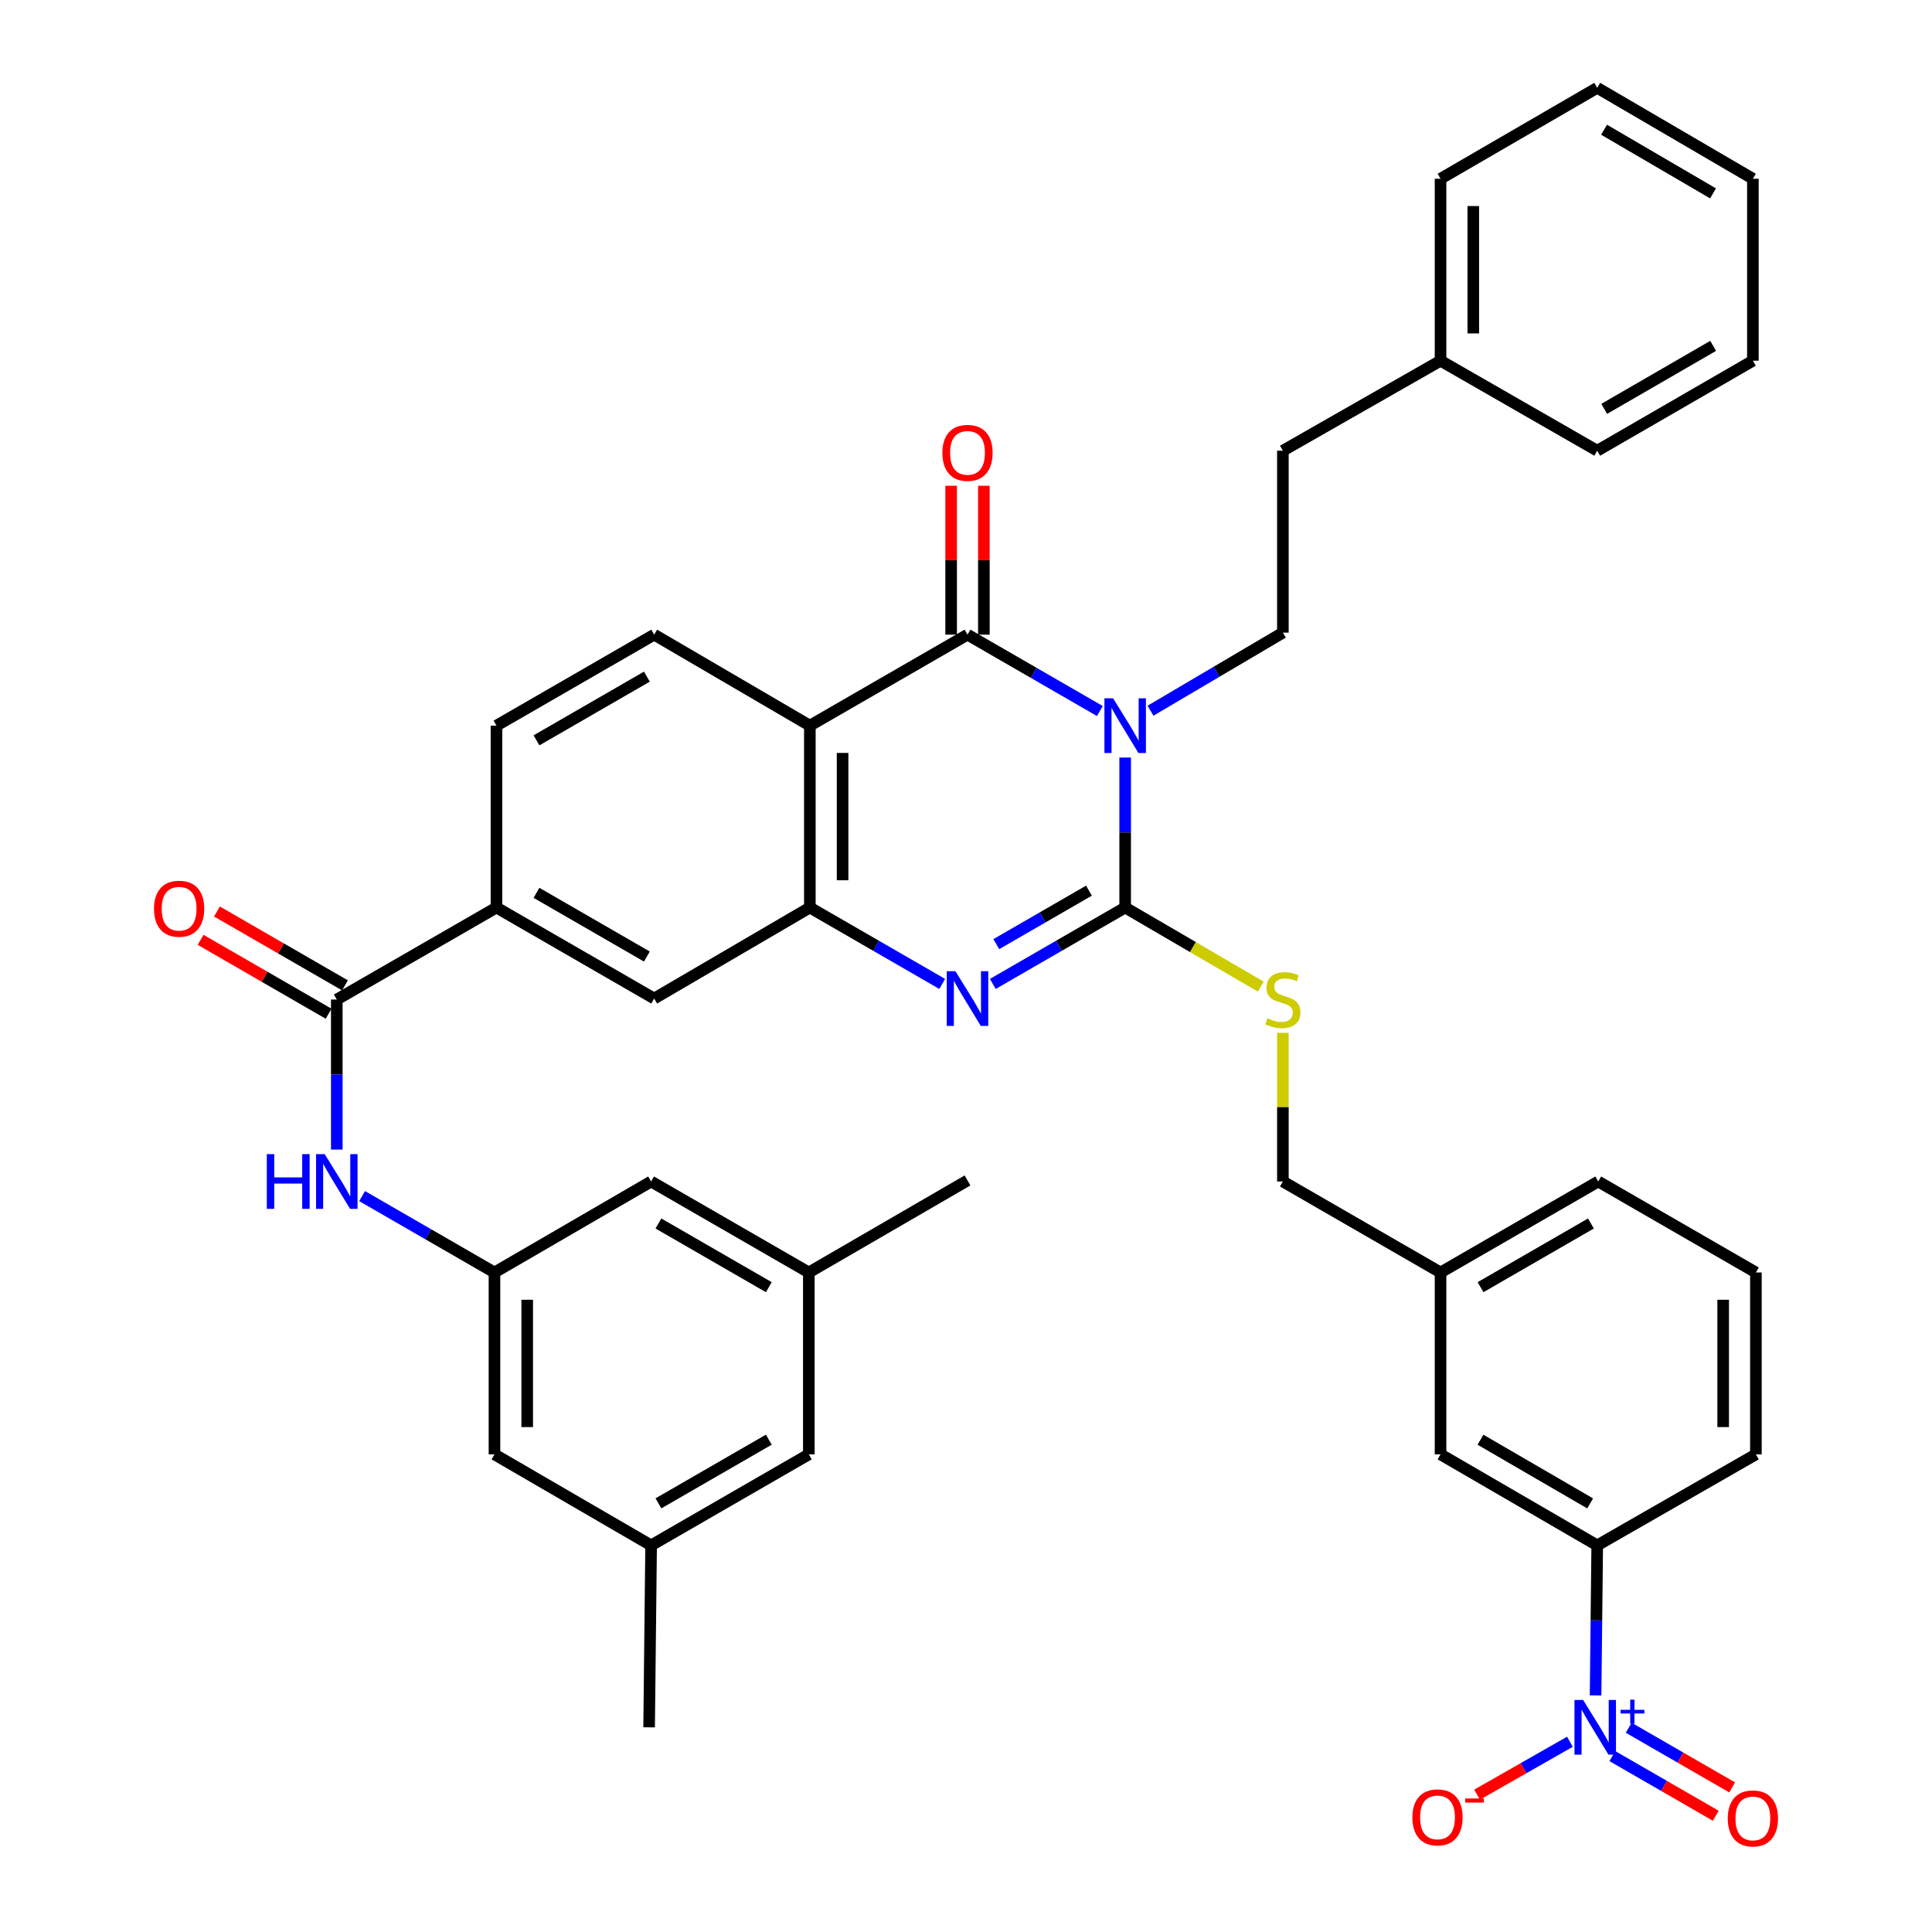<?xml version='1.0' encoding='iso-8859-1'?>
<svg version='1.1' baseProfile='full'
              xmlns='http://www.w3.org/2000/svg'
                      xmlns:rdkit='http://www.rdkit.org/xml'
                      xmlns:xlink='http://www.w3.org/1999/xlink'
                  xml:space='preserve'
width='1000px' height='1000px' viewBox='0 0 1000 1000'>
<!-- END OF HEADER -->
<rect style='opacity:1.0;fill:#FFFFFF;stroke:none' width='1000' height='1000' x='0' y='0'> </rect>
<path class='bond-0' d='M 582.386,392.105 L 582.386,430.924' style='fill:none;fill-rule:evenodd;stroke:#0000FF;stroke-width:6px;stroke-linecap:butt;stroke-linejoin:miter;stroke-opacity:1' />
<path class='bond-0' d='M 582.386,430.924 L 582.386,469.743' style='fill:none;fill-rule:evenodd;stroke:#000000;stroke-width:6px;stroke-linecap:butt;stroke-linejoin:miter;stroke-opacity:1' />
<path class='bond-1' d='M 569.29,368.033 L 535.036,348.263' style='fill:none;fill-rule:evenodd;stroke:#0000FF;stroke-width:6px;stroke-linecap:butt;stroke-linejoin:miter;stroke-opacity:1' />
<path class='bond-1' d='M 535.036,348.263 L 500.781,328.492' style='fill:none;fill-rule:evenodd;stroke:#000000;stroke-width:6px;stroke-linecap:butt;stroke-linejoin:miter;stroke-opacity:1' />
<path class='bond-7' d='M 595.495,367.862 L 629.757,347.659' style='fill:none;fill-rule:evenodd;stroke:#0000FF;stroke-width:6px;stroke-linecap:butt;stroke-linejoin:miter;stroke-opacity:1' />
<path class='bond-7' d='M 629.757,347.659 L 664.019,327.457' style='fill:none;fill-rule:evenodd;stroke:#000000;stroke-width:6px;stroke-linecap:butt;stroke-linejoin:miter;stroke-opacity:1' />
<path class='bond-2' d='M 582.386,469.743 L 548.131,489.513' style='fill:none;fill-rule:evenodd;stroke:#000000;stroke-width:6px;stroke-linecap:butt;stroke-linejoin:miter;stroke-opacity:1' />
<path class='bond-2' d='M 548.131,489.513 L 513.877,509.284' style='fill:none;fill-rule:evenodd;stroke:#0000FF;stroke-width:6px;stroke-linecap:butt;stroke-linejoin:miter;stroke-opacity:1' />
<path class='bond-2' d='M 563.641,461 L 539.662,474.84' style='fill:none;fill-rule:evenodd;stroke:#000000;stroke-width:6px;stroke-linecap:butt;stroke-linejoin:miter;stroke-opacity:1' />
<path class='bond-2' d='M 539.662,474.84 L 515.684,488.679' style='fill:none;fill-rule:evenodd;stroke:#0000FF;stroke-width:6px;stroke-linecap:butt;stroke-linejoin:miter;stroke-opacity:1' />
<path class='bond-9' d='M 582.386,469.743 L 617.481,490.214' style='fill:none;fill-rule:evenodd;stroke:#000000;stroke-width:6px;stroke-linecap:butt;stroke-linejoin:miter;stroke-opacity:1' />
<path class='bond-9' d='M 617.481,490.214 L 652.576,510.685' style='fill:none;fill-rule:evenodd;stroke:#CCCC00;stroke-width:6px;stroke-linecap:butt;stroke-linejoin:miter;stroke-opacity:1' />
<path class='bond-3' d='M 500.781,328.492 L 419.176,375.591' style='fill:none;fill-rule:evenodd;stroke:#000000;stroke-width:6px;stroke-linecap:butt;stroke-linejoin:miter;stroke-opacity:1' />
<path class='bond-16' d='M 509.252,328.492 L 509.252,289.964' style='fill:none;fill-rule:evenodd;stroke:#000000;stroke-width:6px;stroke-linecap:butt;stroke-linejoin:miter;stroke-opacity:1' />
<path class='bond-16' d='M 509.252,289.964 L 509.252,251.436' style='fill:none;fill-rule:evenodd;stroke:#FF0000;stroke-width:6px;stroke-linecap:butt;stroke-linejoin:miter;stroke-opacity:1' />
<path class='bond-16' d='M 492.31,328.492 L 492.31,289.964' style='fill:none;fill-rule:evenodd;stroke:#000000;stroke-width:6px;stroke-linecap:butt;stroke-linejoin:miter;stroke-opacity:1' />
<path class='bond-16' d='M 492.31,289.964 L 492.31,251.436' style='fill:none;fill-rule:evenodd;stroke:#FF0000;stroke-width:6px;stroke-linecap:butt;stroke-linejoin:miter;stroke-opacity:1' />
<path class='bond-40' d='M 487.686,509.284 L 453.431,489.513' style='fill:none;fill-rule:evenodd;stroke:#0000FF;stroke-width:6px;stroke-linecap:butt;stroke-linejoin:miter;stroke-opacity:1' />
<path class='bond-40' d='M 453.431,489.513 L 419.176,469.743' style='fill:none;fill-rule:evenodd;stroke:#000000;stroke-width:6px;stroke-linecap:butt;stroke-linejoin:miter;stroke-opacity:1' />
<path class='bond-4' d='M 419.176,375.591 L 419.176,469.743' style='fill:none;fill-rule:evenodd;stroke:#000000;stroke-width:6px;stroke-linecap:butt;stroke-linejoin:miter;stroke-opacity:1' />
<path class='bond-4' d='M 436.119,389.714 L 436.119,455.62' style='fill:none;fill-rule:evenodd;stroke:#000000;stroke-width:6px;stroke-linecap:butt;stroke-linejoin:miter;stroke-opacity:1' />
<path class='bond-13' d='M 419.176,375.591 L 338.598,328.492' style='fill:none;fill-rule:evenodd;stroke:#000000;stroke-width:6px;stroke-linecap:butt;stroke-linejoin:miter;stroke-opacity:1' />
<path class='bond-12' d='M 419.176,469.743 L 338.598,516.842' style='fill:none;fill-rule:evenodd;stroke:#000000;stroke-width:6px;stroke-linecap:butt;stroke-linejoin:miter;stroke-opacity:1' />
<path class='bond-5' d='M 825.866,877.545 L 826.293,838.712' style='fill:none;fill-rule:evenodd;stroke:#0000FF;stroke-width:6px;stroke-linecap:butt;stroke-linejoin:miter;stroke-opacity:1' />
<path class='bond-5' d='M 826.293,838.712 L 826.72,799.88' style='fill:none;fill-rule:evenodd;stroke:#000000;stroke-width:6px;stroke-linecap:butt;stroke-linejoin:miter;stroke-opacity:1' />
<path class='bond-15' d='M 812.596,901.521 L 788.56,915.222' style='fill:none;fill-rule:evenodd;stroke:#0000FF;stroke-width:6px;stroke-linecap:butt;stroke-linejoin:miter;stroke-opacity:1' />
<path class='bond-15' d='M 788.56,915.222 L 764.524,928.924' style='fill:none;fill-rule:evenodd;stroke:#FF0000;stroke-width:6px;stroke-linecap:butt;stroke-linejoin:miter;stroke-opacity:1' />
<path class='bond-17' d='M 834.547,908.951 L 861.314,924.39' style='fill:none;fill-rule:evenodd;stroke:#0000FF;stroke-width:6px;stroke-linecap:butt;stroke-linejoin:miter;stroke-opacity:1' />
<path class='bond-17' d='M 861.314,924.39 L 888.08,939.829' style='fill:none;fill-rule:evenodd;stroke:#FF0000;stroke-width:6px;stroke-linecap:butt;stroke-linejoin:miter;stroke-opacity:1' />
<path class='bond-17' d='M 843.013,894.275 L 869.779,909.714' style='fill:none;fill-rule:evenodd;stroke:#0000FF;stroke-width:6px;stroke-linecap:butt;stroke-linejoin:miter;stroke-opacity:1' />
<path class='bond-17' d='M 869.779,909.714 L 896.545,925.153' style='fill:none;fill-rule:evenodd;stroke:#FF0000;stroke-width:6px;stroke-linecap:butt;stroke-linejoin:miter;stroke-opacity:1' />
<path class='bond-6' d='M 174.325,517.36 L 256.974,469.743' style='fill:none;fill-rule:evenodd;stroke:#000000;stroke-width:6px;stroke-linecap:butt;stroke-linejoin:miter;stroke-opacity:1' />
<path class='bond-8' d='M 174.325,517.36 L 174.325,556.192' style='fill:none;fill-rule:evenodd;stroke:#000000;stroke-width:6px;stroke-linecap:butt;stroke-linejoin:miter;stroke-opacity:1' />
<path class='bond-8' d='M 174.325,556.192 L 174.325,595.025' style='fill:none;fill-rule:evenodd;stroke:#0000FF;stroke-width:6px;stroke-linecap:butt;stroke-linejoin:miter;stroke-opacity:1' />
<path class='bond-18' d='M 178.558,510.022 L 145.429,490.907' style='fill:none;fill-rule:evenodd;stroke:#000000;stroke-width:6px;stroke-linecap:butt;stroke-linejoin:miter;stroke-opacity:1' />
<path class='bond-18' d='M 145.429,490.907 L 112.3,471.792' style='fill:none;fill-rule:evenodd;stroke:#FF0000;stroke-width:6px;stroke-linecap:butt;stroke-linejoin:miter;stroke-opacity:1' />
<path class='bond-18' d='M 170.091,524.697 L 136.962,505.582' style='fill:none;fill-rule:evenodd;stroke:#000000;stroke-width:6px;stroke-linecap:butt;stroke-linejoin:miter;stroke-opacity:1' />
<path class='bond-18' d='M 136.962,505.582 L 103.833,486.467' style='fill:none;fill-rule:evenodd;stroke:#FF0000;stroke-width:6px;stroke-linecap:butt;stroke-linejoin:miter;stroke-opacity:1' />
<path class='bond-27' d='M 664.019,327.457 L 664.019,233.287' style='fill:none;fill-rule:evenodd;stroke:#000000;stroke-width:6px;stroke-linecap:butt;stroke-linejoin:miter;stroke-opacity:1' />
<path class='bond-14' d='M 187.42,619.095 L 221.679,638.862' style='fill:none;fill-rule:evenodd;stroke:#0000FF;stroke-width:6px;stroke-linecap:butt;stroke-linejoin:miter;stroke-opacity:1' />
<path class='bond-14' d='M 221.679,638.862 L 255.939,658.629' style='fill:none;fill-rule:evenodd;stroke:#000000;stroke-width:6px;stroke-linecap:butt;stroke-linejoin:miter;stroke-opacity:1' />
<path class='bond-26' d='M 664.019,534.594 L 664.019,573.067' style='fill:none;fill-rule:evenodd;stroke:#CCCC00;stroke-width:6px;stroke-linecap:butt;stroke-linejoin:miter;stroke-opacity:1' />
<path class='bond-26' d='M 664.019,573.067 L 664.019,611.539' style='fill:none;fill-rule:evenodd;stroke:#000000;stroke-width:6px;stroke-linecap:butt;stroke-linejoin:miter;stroke-opacity:1' />
<path class='bond-10' d='M 256.974,469.743 L 256.974,375.591' style='fill:none;fill-rule:evenodd;stroke:#000000;stroke-width:6px;stroke-linecap:butt;stroke-linejoin:miter;stroke-opacity:1' />
<path class='bond-41' d='M 256.974,469.743 L 338.598,516.842' style='fill:none;fill-rule:evenodd;stroke:#000000;stroke-width:6px;stroke-linecap:butt;stroke-linejoin:miter;stroke-opacity:1' />
<path class='bond-41' d='M 277.685,462.133 L 334.822,495.103' style='fill:none;fill-rule:evenodd;stroke:#000000;stroke-width:6px;stroke-linecap:butt;stroke-linejoin:miter;stroke-opacity:1' />
<path class='bond-11' d='M 826.72,799.88 L 745.624,752.78' style='fill:none;fill-rule:evenodd;stroke:#000000;stroke-width:6px;stroke-linecap:butt;stroke-linejoin:miter;stroke-opacity:1' />
<path class='bond-11' d='M 823.064,778.164 L 766.297,745.195' style='fill:none;fill-rule:evenodd;stroke:#000000;stroke-width:6px;stroke-linecap:butt;stroke-linejoin:miter;stroke-opacity:1' />
<path class='bond-43' d='M 826.72,799.88 L 908.852,752.78' style='fill:none;fill-rule:evenodd;stroke:#000000;stroke-width:6px;stroke-linecap:butt;stroke-linejoin:miter;stroke-opacity:1' />
<path class='bond-19' d='M 338.598,328.492 L 256.974,375.591' style='fill:none;fill-rule:evenodd;stroke:#000000;stroke-width:6px;stroke-linecap:butt;stroke-linejoin:miter;stroke-opacity:1' />
<path class='bond-19' d='M 334.822,350.231 L 277.685,383.201' style='fill:none;fill-rule:evenodd;stroke:#000000;stroke-width:6px;stroke-linecap:butt;stroke-linejoin:miter;stroke-opacity:1' />
<path class='bond-23' d='M 255.939,658.629 L 255.939,752.78' style='fill:none;fill-rule:evenodd;stroke:#000000;stroke-width:6px;stroke-linecap:butt;stroke-linejoin:miter;stroke-opacity:1' />
<path class='bond-23' d='M 272.881,672.752 L 272.881,738.658' style='fill:none;fill-rule:evenodd;stroke:#000000;stroke-width:6px;stroke-linecap:butt;stroke-linejoin:miter;stroke-opacity:1' />
<path class='bond-24' d='M 255.939,658.629 L 337.016,611.539' style='fill:none;fill-rule:evenodd;stroke:#000000;stroke-width:6px;stroke-linecap:butt;stroke-linejoin:miter;stroke-opacity:1' />
<path class='bond-20' d='M 745.624,752.78 L 745.624,658.629' style='fill:none;fill-rule:evenodd;stroke:#000000;stroke-width:6px;stroke-linecap:butt;stroke-linejoin:miter;stroke-opacity:1' />
<path class='bond-21' d='M 418.649,658.629 L 337.016,611.539' style='fill:none;fill-rule:evenodd;stroke:#000000;stroke-width:6px;stroke-linecap:butt;stroke-linejoin:miter;stroke-opacity:1' />
<path class='bond-21' d='M 397.939,666.241 L 340.796,633.278' style='fill:none;fill-rule:evenodd;stroke:#000000;stroke-width:6px;stroke-linecap:butt;stroke-linejoin:miter;stroke-opacity:1' />
<path class='bond-25' d='M 418.649,658.629 L 418.649,752.78' style='fill:none;fill-rule:evenodd;stroke:#000000;stroke-width:6px;stroke-linecap:butt;stroke-linejoin:miter;stroke-opacity:1' />
<path class='bond-33' d='M 418.649,658.629 L 500.781,610.993' style='fill:none;fill-rule:evenodd;stroke:#000000;stroke-width:6px;stroke-linecap:butt;stroke-linejoin:miter;stroke-opacity:1' />
<path class='bond-22' d='M 337.016,799.88 L 255.939,752.78' style='fill:none;fill-rule:evenodd;stroke:#000000;stroke-width:6px;stroke-linecap:butt;stroke-linejoin:miter;stroke-opacity:1' />
<path class='bond-32' d='M 337.016,799.88 L 335.981,894.059' style='fill:none;fill-rule:evenodd;stroke:#000000;stroke-width:6px;stroke-linecap:butt;stroke-linejoin:miter;stroke-opacity:1' />
<path class='bond-44' d='M 337.016,799.88 L 418.649,752.78' style='fill:none;fill-rule:evenodd;stroke:#000000;stroke-width:6px;stroke-linecap:butt;stroke-linejoin:miter;stroke-opacity:1' />
<path class='bond-44' d='M 340.795,778.14 L 397.938,745.17' style='fill:none;fill-rule:evenodd;stroke:#000000;stroke-width:6px;stroke-linecap:butt;stroke-linejoin:miter;stroke-opacity:1' />
<path class='bond-28' d='M 664.019,611.539 L 745.624,658.629' style='fill:none;fill-rule:evenodd;stroke:#000000;stroke-width:6px;stroke-linecap:butt;stroke-linejoin:miter;stroke-opacity:1' />
<path class='bond-29' d='M 664.019,233.287 L 745.624,186.705' style='fill:none;fill-rule:evenodd;stroke:#000000;stroke-width:6px;stroke-linecap:butt;stroke-linejoin:miter;stroke-opacity:1' />
<path class='bond-34' d='M 745.624,658.629 L 827.238,611.539' style='fill:none;fill-rule:evenodd;stroke:#000000;stroke-width:6px;stroke-linecap:butt;stroke-linejoin:miter;stroke-opacity:1' />
<path class='bond-34' d='M 766.333,666.24 L 823.463,633.277' style='fill:none;fill-rule:evenodd;stroke:#000000;stroke-width:6px;stroke-linecap:butt;stroke-linejoin:miter;stroke-opacity:1' />
<path class='bond-35' d='M 745.624,186.705 L 745.624,92.525' style='fill:none;fill-rule:evenodd;stroke:#000000;stroke-width:6px;stroke-linecap:butt;stroke-linejoin:miter;stroke-opacity:1' />
<path class='bond-35' d='M 762.566,172.578 L 762.566,106.652' style='fill:none;fill-rule:evenodd;stroke:#000000;stroke-width:6px;stroke-linecap:butt;stroke-linejoin:miter;stroke-opacity:1' />
<path class='bond-36' d='M 745.624,186.705 L 826.72,233.287' style='fill:none;fill-rule:evenodd;stroke:#000000;stroke-width:6px;stroke-linecap:butt;stroke-linejoin:miter;stroke-opacity:1' />
<path class='bond-30' d='M 908.852,752.78 L 908.852,658.629' style='fill:none;fill-rule:evenodd;stroke:#000000;stroke-width:6px;stroke-linecap:butt;stroke-linejoin:miter;stroke-opacity:1' />
<path class='bond-30' d='M 891.91,738.658 L 891.91,672.752' style='fill:none;fill-rule:evenodd;stroke:#000000;stroke-width:6px;stroke-linecap:butt;stroke-linejoin:miter;stroke-opacity:1' />
<path class='bond-31' d='M 908.852,658.629 L 827.238,611.539' style='fill:none;fill-rule:evenodd;stroke:#000000;stroke-width:6px;stroke-linecap:butt;stroke-linejoin:miter;stroke-opacity:1' />
<path class='bond-38' d='M 745.624,92.525 L 826.72,45.455' style='fill:none;fill-rule:evenodd;stroke:#000000;stroke-width:6px;stroke-linecap:butt;stroke-linejoin:miter;stroke-opacity:1' />
<path class='bond-37' d='M 826.72,233.287 L 907.29,186.705' style='fill:none;fill-rule:evenodd;stroke:#000000;stroke-width:6px;stroke-linecap:butt;stroke-linejoin:miter;stroke-opacity:1' />
<path class='bond-37' d='M 830.326,211.632 L 886.724,179.025' style='fill:none;fill-rule:evenodd;stroke:#000000;stroke-width:6px;stroke-linecap:butt;stroke-linejoin:miter;stroke-opacity:1' />
<path class='bond-39' d='M 907.29,186.705 L 907.29,92.525' style='fill:none;fill-rule:evenodd;stroke:#000000;stroke-width:6px;stroke-linecap:butt;stroke-linejoin:miter;stroke-opacity:1' />
<path class='bond-42' d='M 826.72,45.455 L 907.29,92.525' style='fill:none;fill-rule:evenodd;stroke:#000000;stroke-width:6px;stroke-linecap:butt;stroke-linejoin:miter;stroke-opacity:1' />
<path class='bond-42' d='M 830.259,67.144 L 886.658,100.093' style='fill:none;fill-rule:evenodd;stroke:#000000;stroke-width:6px;stroke-linecap:butt;stroke-linejoin:miter;stroke-opacity:1' />
<path  class='atom-0' d='M 576.126 361.431
L 585.406 376.431
Q 586.326 377.911, 587.806 380.591
Q 589.286 383.271, 589.366 383.431
L 589.366 361.431
L 593.126 361.431
L 593.126 389.751
L 589.246 389.751
L 579.286 373.351
Q 578.126 371.431, 576.886 369.231
Q 575.686 367.031, 575.326 366.351
L 575.326 389.751
L 571.646 389.751
L 571.646 361.431
L 576.126 361.431
' fill='#0000FF'/>
<path  class='atom-3' d='M 494.521 502.682
L 503.801 517.682
Q 504.721 519.162, 506.201 521.842
Q 507.681 524.522, 507.761 524.682
L 507.761 502.682
L 511.521 502.682
L 511.521 531.002
L 507.641 531.002
L 497.681 514.602
Q 496.521 512.682, 495.281 510.482
Q 494.081 508.282, 493.721 507.602
L 493.721 531.002
L 490.041 531.002
L 490.041 502.682
L 494.521 502.682
' fill='#0000FF'/>
<path  class='atom-6' d='M 819.425 879.899
L 828.705 894.899
Q 829.625 896.379, 831.105 899.059
Q 832.585 901.739, 832.665 901.899
L 832.665 879.899
L 836.425 879.899
L 836.425 908.219
L 832.545 908.219
L 822.585 891.819
Q 821.425 889.899, 820.185 887.699
Q 818.985 885.499, 818.625 884.819
L 818.625 908.219
L 814.945 908.219
L 814.945 879.899
L 819.425 879.899
' fill='#0000FF'/>
<path  class='atom-6' d='M 838.801 885.004
L 843.79 885.004
L 843.79 879.75
L 846.008 879.75
L 846.008 885.004
L 851.13 885.004
L 851.13 886.905
L 846.008 886.905
L 846.008 892.185
L 843.79 892.185
L 843.79 886.905
L 838.801 886.905
L 838.801 885.004
' fill='#0000FF'/>
<path  class='atom-9' d='M 138.105 597.379
L 141.945 597.379
L 141.945 609.419
L 156.425 609.419
L 156.425 597.379
L 160.265 597.379
L 160.265 625.699
L 156.425 625.699
L 156.425 612.619
L 141.945 612.619
L 141.945 625.699
L 138.105 625.699
L 138.105 597.379
' fill='#0000FF'/>
<path  class='atom-9' d='M 168.065 597.379
L 177.345 612.379
Q 178.265 613.859, 179.745 616.539
Q 181.225 619.219, 181.305 619.379
L 181.305 597.379
L 185.065 597.379
L 185.065 625.699
L 181.185 625.699
L 171.225 609.299
Q 170.065 607.379, 168.825 605.179
Q 167.625 602.979, 167.265 602.299
L 167.265 625.699
L 163.585 625.699
L 163.585 597.379
L 168.065 597.379
' fill='#0000FF'/>
<path  class='atom-10' d='M 656.019 527.08
Q 656.339 527.2, 657.659 527.76
Q 658.979 528.32, 660.419 528.68
Q 661.899 529, 663.339 529
Q 666.019 529, 667.579 527.72
Q 669.139 526.4, 669.139 524.12
Q 669.139 522.56, 668.339 521.6
Q 667.579 520.64, 666.379 520.12
Q 665.179 519.6, 663.179 519
Q 660.659 518.24, 659.139 517.52
Q 657.659 516.8, 656.579 515.28
Q 655.539 513.76, 655.539 511.2
Q 655.539 507.64, 657.939 505.44
Q 660.379 503.24, 665.179 503.24
Q 668.459 503.24, 672.179 504.8
L 671.259 507.88
Q 667.859 506.48, 665.299 506.48
Q 662.539 506.48, 661.019 507.64
Q 659.499 508.76, 659.539 510.72
Q 659.539 512.24, 660.299 513.16
Q 661.099 514.08, 662.219 514.6
Q 663.379 515.12, 665.299 515.72
Q 667.859 516.52, 669.379 517.32
Q 670.899 518.12, 671.979 519.76
Q 673.099 521.36, 673.099 524.12
Q 673.099 528.04, 670.459 530.16
Q 667.859 532.24, 663.499 532.24
Q 660.979 532.24, 659.059 531.68
Q 657.179 531.16, 654.939 530.24
L 656.019 527.08
' fill='#CCCC00'/>
<path  class='atom-16' d='M 731.052 940.674
Q 731.052 933.874, 734.412 930.074
Q 737.772 926.274, 744.052 926.274
Q 750.332 926.274, 753.692 930.074
Q 757.052 933.874, 757.052 940.674
Q 757.052 947.554, 753.652 951.474
Q 750.252 955.354, 744.052 955.354
Q 737.812 955.354, 734.412 951.474
Q 731.052 947.594, 731.052 940.674
M 744.052 952.154
Q 748.372 952.154, 750.692 949.274
Q 753.052 946.354, 753.052 940.674
Q 753.052 935.114, 750.692 932.314
Q 748.372 929.474, 744.052 929.474
Q 739.732 929.474, 737.372 932.274
Q 735.052 935.074, 735.052 940.674
Q 735.052 946.394, 737.372 949.274
Q 739.732 952.154, 744.052 952.154
' fill='#FF0000'/>
<path  class='atom-16' d='M 758.372 930.896
L 768.061 930.896
L 768.061 933.008
L 758.372 933.008
L 758.372 930.896
' fill='#FF0000'/>
<path  class='atom-17' d='M 487.781 234.402
Q 487.781 227.602, 491.141 223.802
Q 494.501 220.002, 500.781 220.002
Q 507.061 220.002, 510.421 223.802
Q 513.781 227.602, 513.781 234.402
Q 513.781 241.282, 510.381 245.202
Q 506.981 249.082, 500.781 249.082
Q 494.541 249.082, 491.141 245.202
Q 487.781 241.322, 487.781 234.402
M 500.781 245.882
Q 505.101 245.882, 507.421 243.002
Q 509.781 240.082, 509.781 234.402
Q 509.781 228.842, 507.421 226.042
Q 505.101 223.202, 500.781 223.202
Q 496.461 223.202, 494.101 226.002
Q 491.781 228.802, 491.781 234.402
Q 491.781 240.122, 494.101 243.002
Q 496.461 245.882, 500.781 245.882
' fill='#FF0000'/>
<path  class='atom-18' d='M 894.29 941.21
Q 894.29 934.41, 897.65 930.61
Q 901.01 926.81, 907.29 926.81
Q 913.57 926.81, 916.93 930.61
Q 920.29 934.41, 920.29 941.21
Q 920.29 948.09, 916.89 952.01
Q 913.49 955.89, 907.29 955.89
Q 901.05 955.89, 897.65 952.01
Q 894.29 948.13, 894.29 941.21
M 907.29 952.69
Q 911.61 952.69, 913.93 949.81
Q 916.29 946.89, 916.29 941.21
Q 916.29 935.65, 913.93 932.85
Q 911.61 930.01, 907.29 930.01
Q 902.97 930.01, 900.61 932.81
Q 898.29 935.61, 898.29 941.21
Q 898.29 946.93, 900.61 949.81
Q 902.97 952.69, 907.29 952.69
' fill='#FF0000'/>
<path  class='atom-19' d='M 79.71 470.35
Q 79.71 463.55, 83.07 459.75
Q 86.43 455.95, 92.71 455.95
Q 98.99 455.95, 102.35 459.75
Q 105.71 463.55, 105.71 470.35
Q 105.71 477.23, 102.31 481.15
Q 98.91 485.03, 92.71 485.03
Q 86.47 485.03, 83.07 481.15
Q 79.71 477.27, 79.71 470.35
M 92.71 481.83
Q 97.03 481.83, 99.35 478.95
Q 101.71 476.03, 101.71 470.35
Q 101.71 464.79, 99.35 461.99
Q 97.03 459.15, 92.71 459.15
Q 88.39 459.15, 86.03 461.95
Q 83.71 464.75, 83.71 470.35
Q 83.71 476.07, 86.03 478.95
Q 88.39 481.83, 92.71 481.83
' fill='#FF0000'/>
</svg>
